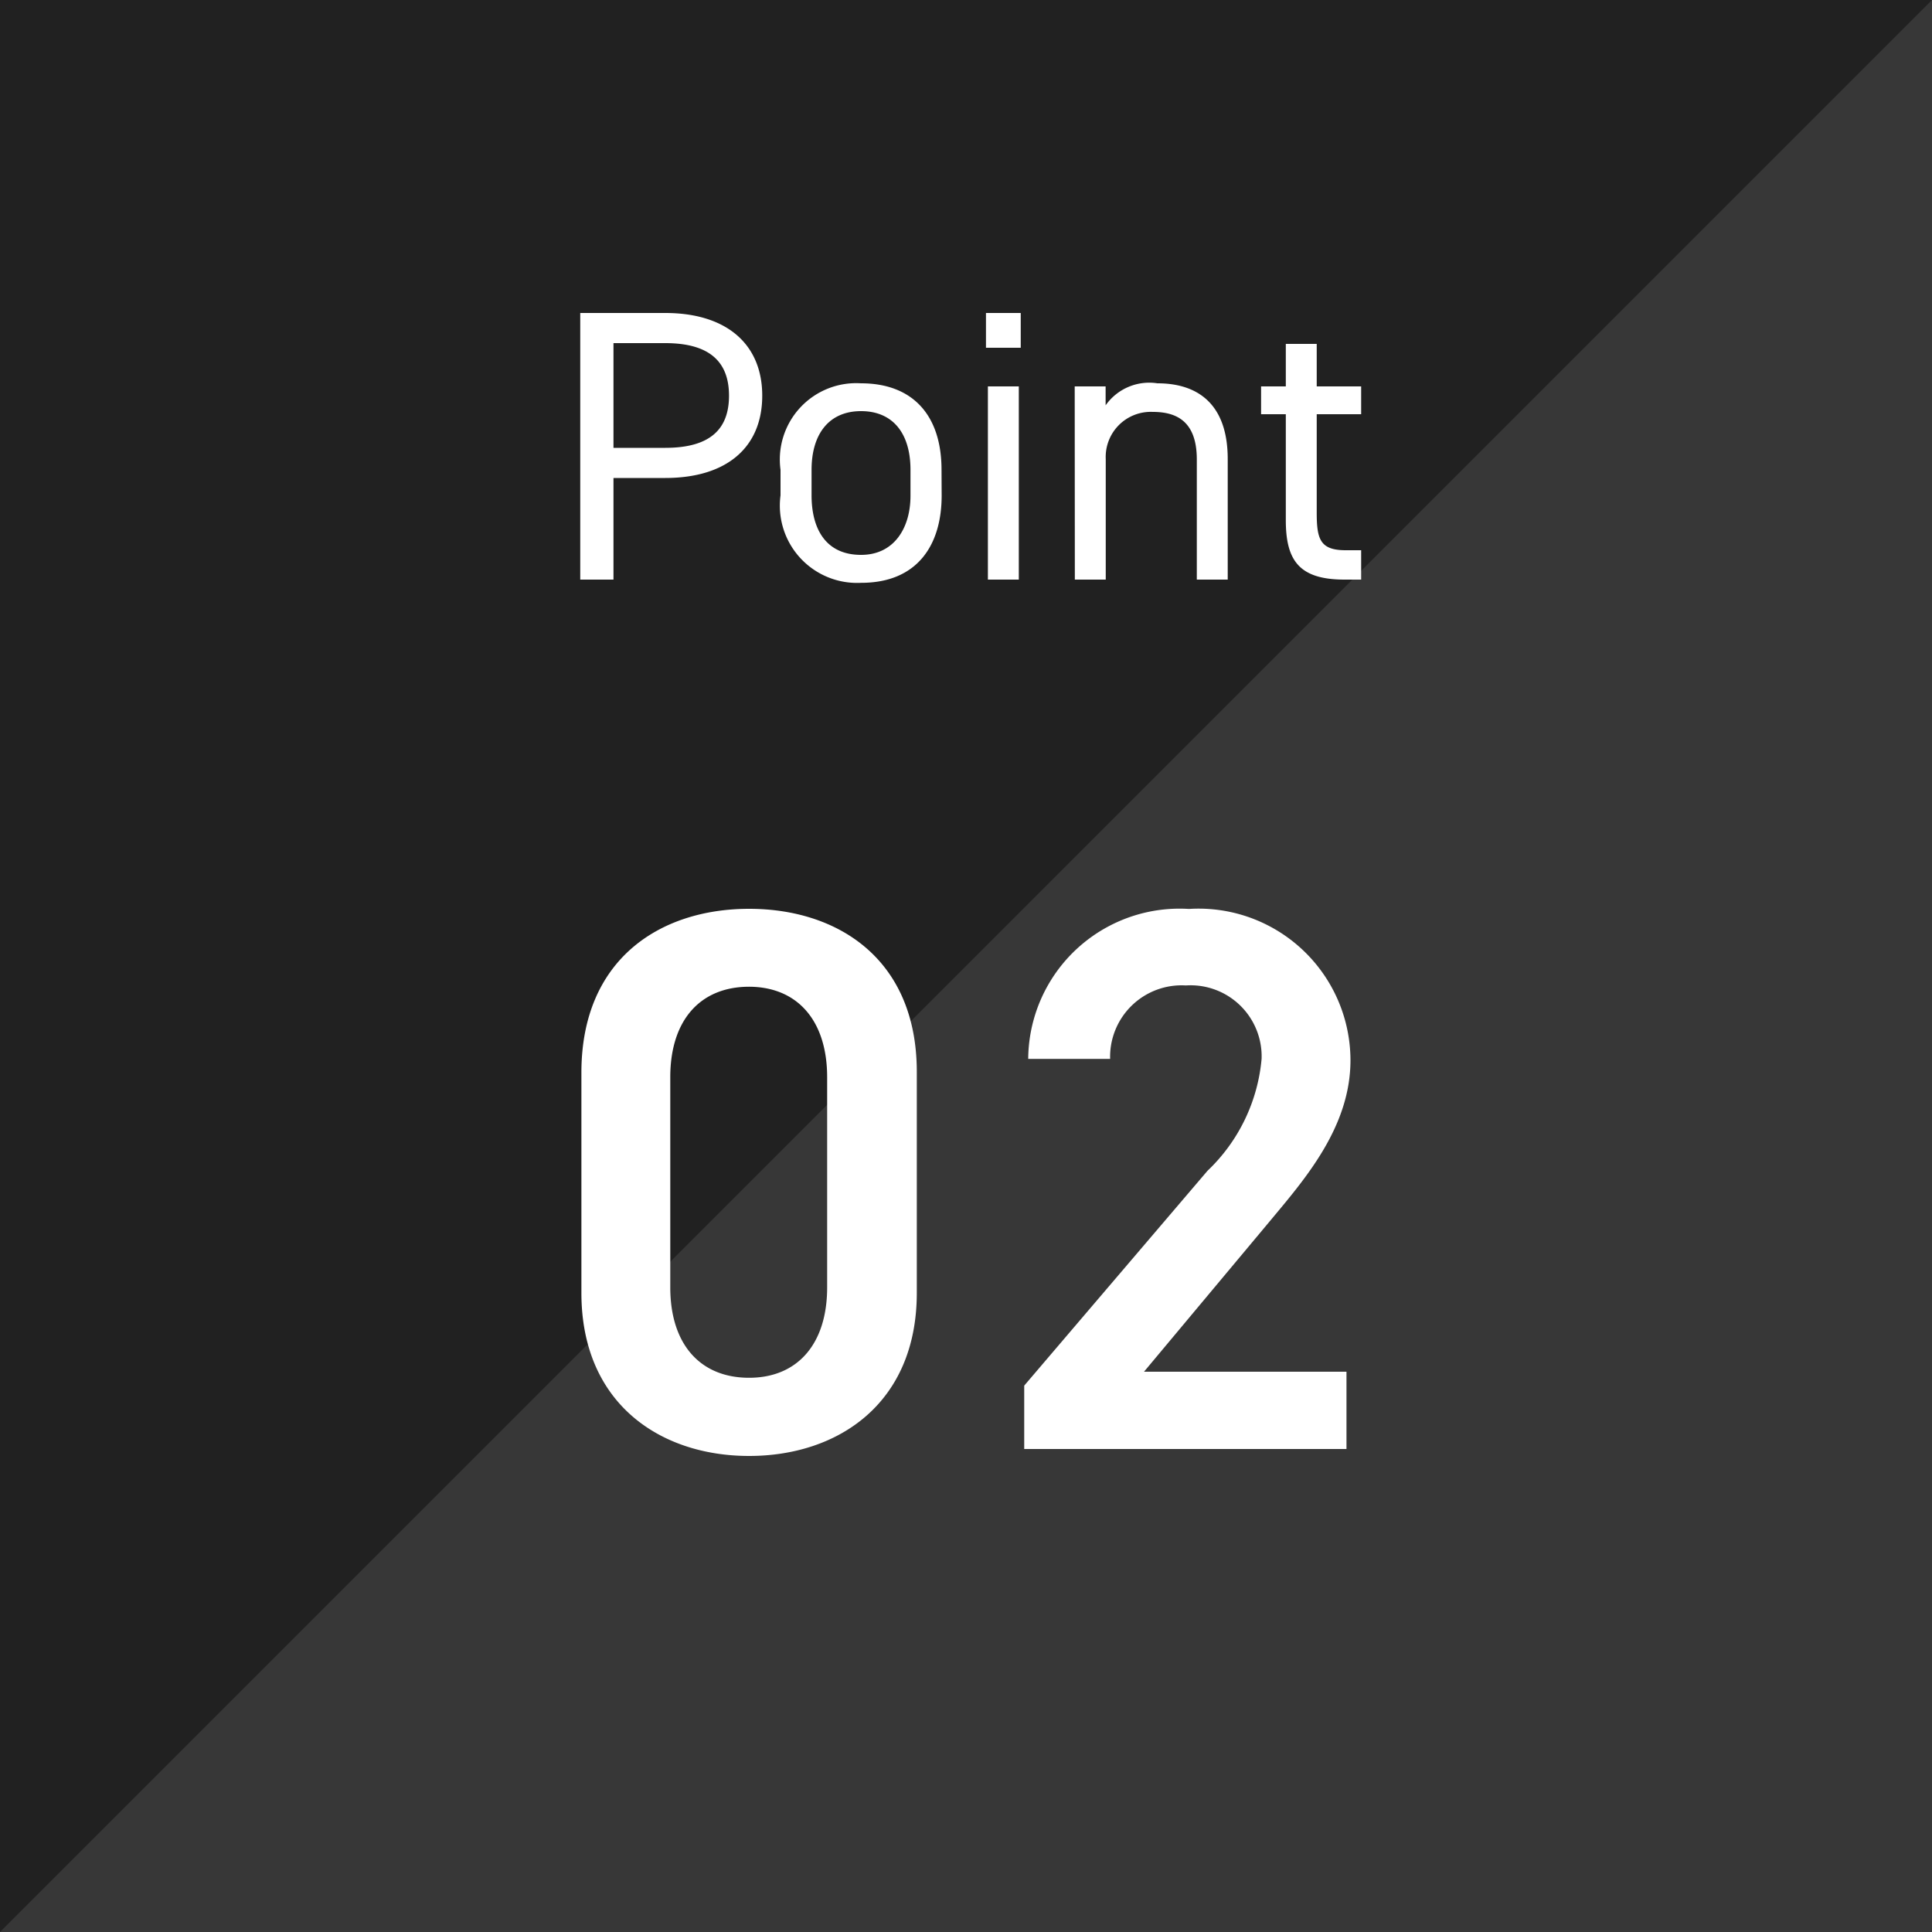 <svg xmlns="http://www.w3.org/2000/svg" width="60" height="60" viewBox="0 0 60 60"><g transform="translate(11480 20053)"><path d="M0,0H60V60H0Z" transform="translate(-11480 -20053)" fill="#212121"/><path d="M60,0V60H0Z" transform="translate(-11480 -20053)" fill="#fff" opacity="0.1"/><path d="M3.66-3.156c1.92,0,3.012-.96,3.012-2.556S5.568-8.28,3.66-8.28H1.02V0H2.052V-3.156ZM2.052-4.092V-7.344H3.66c1.4,0,1.98.6,1.98,1.632s-.576,1.62-1.98,1.62Zm10.188.684c0-1.716-.912-2.688-2.5-2.688a2.372,2.372,0,0,0-2.5,2.688v.792A2.4,2.4,0,0,0,9.744.1c1.728,0,2.5-1.152,2.5-2.712Zm-2.5,2.64c-1.1,0-1.536-.816-1.536-1.848v-.792c0-1.128.552-1.824,1.536-1.824s1.536.684,1.536,1.824v.792C11.28-1.6,10.764-.768,9.744-.768ZM13.68,0h.96V-6h-.96Zm-.06-7.2H14.7V-8.28H13.62ZM16.38,0h.96V-3.744A1.4,1.4,0,0,1,18.8-5.208c.708,0,1.368.264,1.368,1.476V0h.96V-3.744c0-1.68-.9-2.352-2.184-2.352a1.656,1.656,0,0,0-1.608.684V-6h-.96Zm5.784-5.136h.768v3.288C22.932-.6,23.34,0,24.756,0h.516V-.912h-.48c-.8,0-.9-.348-.9-1.176V-5.136h1.38V-6h-1.38V-7.32h-.96V-6h-.768Z" transform="translate(-11463 -20035)" fill="#fff"/><path d="M11.472-4.848v-6.864c0-3.5-2.448-5.064-5.208-5.064s-5.208,1.56-5.208,5.088v6.84C1.056-1.416,3.5.216,6.264.216S11.472-1.416,11.472-4.848Zm-2.784-6.7v6.528c0,1.776-.936,2.808-2.424,2.808-1.512,0-2.448-1.032-2.448-2.808v-6.528c0-1.776.936-2.808,2.448-2.808C7.752-14.352,8.688-13.32,8.688-11.544ZM24.816-2.4H18.528L22.44-7.08c1.056-1.272,2.5-2.9,2.5-4.992a4.716,4.716,0,0,0-5.016-4.7,4.7,4.7,0,0,0-4.992,4.656h2.544a2.221,2.221,0,0,1,2.352-2.28,2.207,2.207,0,0,1,2.352,2.28A5.464,5.464,0,0,1,20.5-8.64L14.808-1.968V0H24.816Z" transform="translate(-11463 -20008)" fill="#fff"/></g></svg>